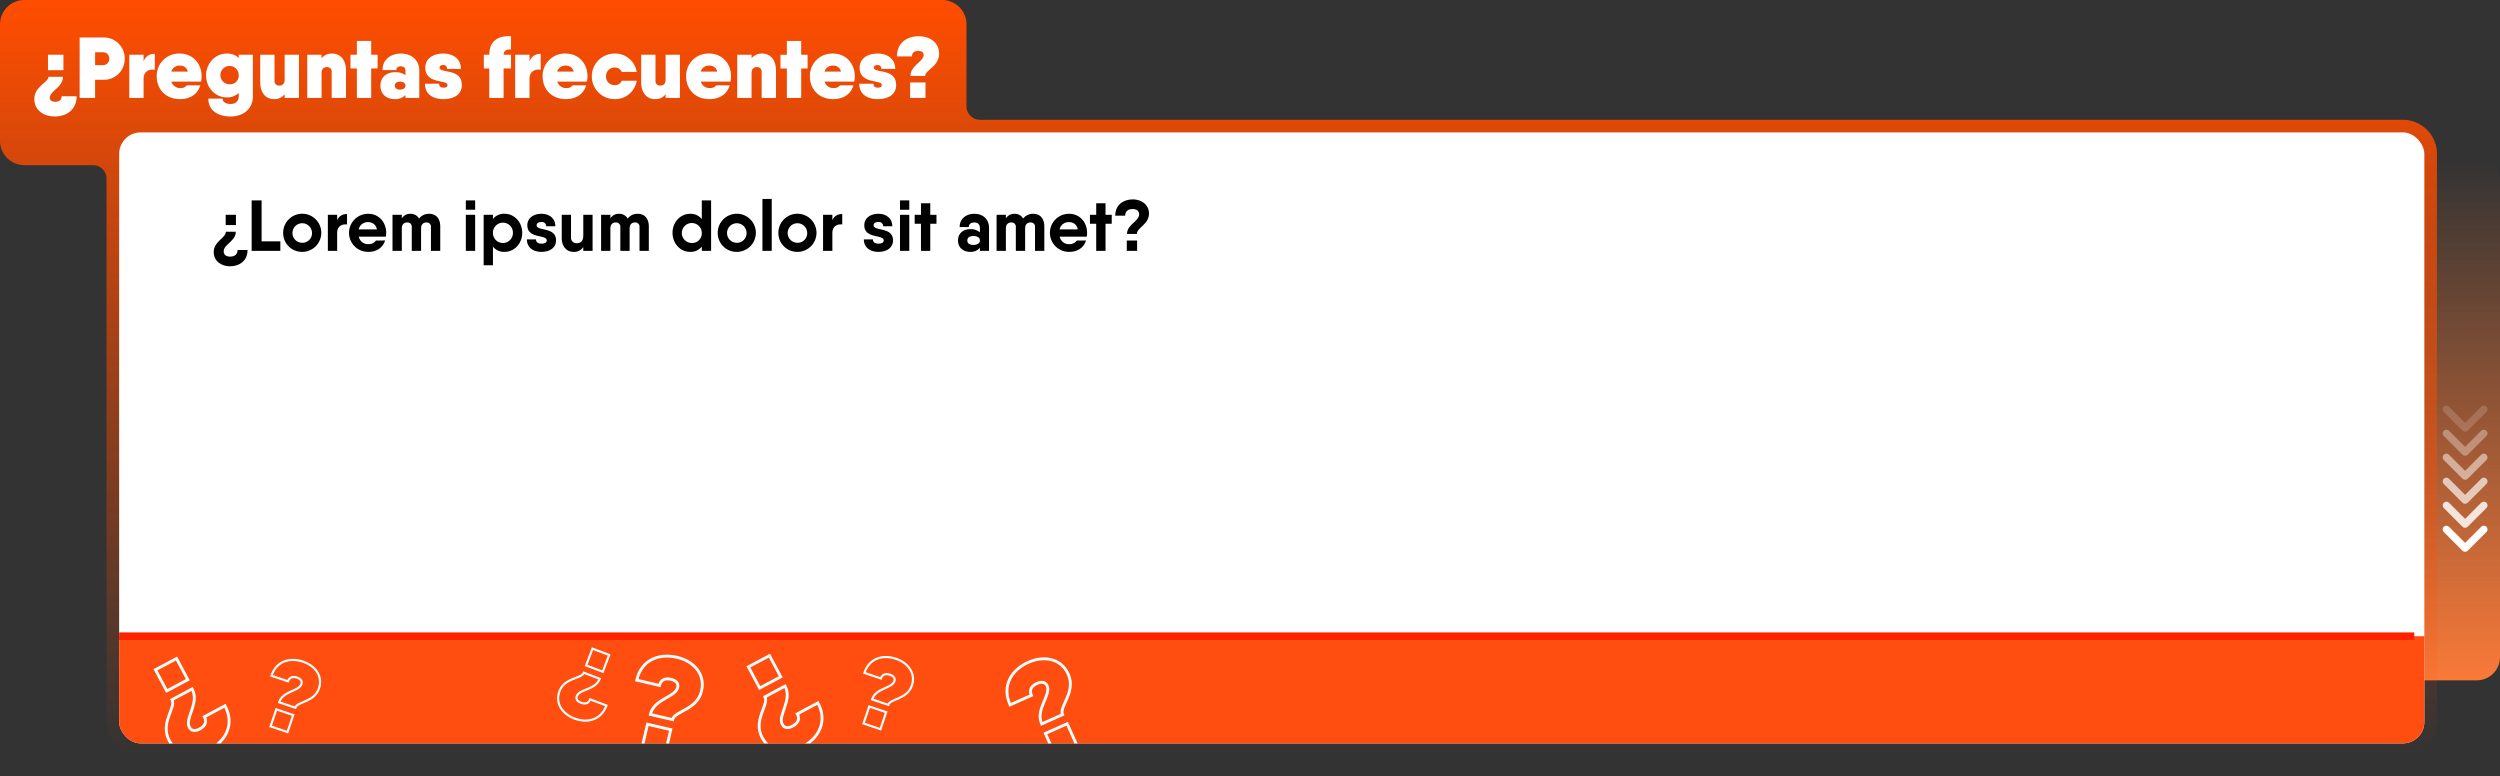 <svg xmlns="http://www.w3.org/2000/svg" xmlns:xlink="http://www.w3.org/1999/xlink" viewBox="0 0 1153.842 358.224"><rect x="0" y="0" width="1153.842" height="358.224" fill="#333333" stroke="none"/><defs><linearGradient id="Degradado_sin_nombre_25" x1="749.767" y1="313.994" x2="749.767" y2="72.747" gradientUnits="userSpaceOnUse"><stop offset="0" stop-color="#f97a39"/><stop offset="0.995" stop-color="#f97a39" stop-opacity="0"/></linearGradient><linearGradient id="Degradado_sin_nombre_5" x1="562.372" y1="348.913" x2="562.372" gradientUnits="userSpaceOnUse"><stop offset="0" stop-color="#ff4d00" stop-opacity="0"/><stop offset="0.995" stop-color="#ff4d00"/></linearGradient><clipPath id="clip-path"><rect x="54.996" y="61.107" width="1063.927" height="281.986" rx="9.905" fill="#fff"/></clipPath></defs><title>faqspc</title><g style="isolation:isolate"><g id="Capa_2" data-name="Capa 2"><g id="Capa_1-2" data-name="Capa 1"><path d="M356.407,72.747h786.72a10.715,10.715,0,0,1,10.715,10.715V303.279a10.715,10.715,0,0,1-10.715,10.715H356.407a10.715,10.715,0,0,1-10.715-10.715V145.462C345.692,139.544,350.489,72.747,356.407,72.747Z" fill="url(#Degradado_sin_nombre_25)"/><path d="M1109.019,55.287H452.307a6.236,6.236,0,0,1-6.237-6.237v-37.8A11.255,11.255,0,0,0,434.815,0H11.255A11.255,11.255,0,0,0,0,11.255V64.984A11.254,11.254,0,0,0,11.255,76.238H42.94a6.238,6.238,0,0,1,6.237,6.237V333.188A15.725,15.725,0,0,0,64.9,348.913H1109.019a15.726,15.726,0,0,0,15.725-15.725V71.012A15.726,15.726,0,0,0,1109.019,55.287Z" fill="url(#Degradado_sin_nombre_5)"/><path d="M22.978,45.115c0,1.116.836,1.873,2.55,1.873,1.912,0,2.908-1,2.908-2.55h6.932c0,6.255-4.7,9.322-10.159,9.322-4.9,0-9.363-2.788-9.363-8.048,0-5.9,6.5-7.609,6.5-10.278h6.732C29.073,40.254,22.978,42.007,22.978,45.115Zm6.294-12.709H22.141V25.275h7.131Z" fill="#fff"/><path d="M57.557,27.067a9.6,9.6,0,0,1-9.96,9.762H43.891V45.2h-7.13V17.306H47.6A9.6,9.6,0,0,1,57.557,27.067Zm-7.131,0A2.8,2.8,0,0,0,47.6,24.119H43.891v5.936H47.6A2.831,2.831,0,0,0,50.426,27.067Z" fill="#fff"/><path d="M71.458,24.876v7.331c-2.47-.4-5.179.6-5.179,4.143V45.2H59.665V25.275h6.614v3.147A5.03,5.03,0,0,1,71.458,24.876Z" fill="#fff"/><path d="M83.328,40.653a3.533,3.533,0,0,0,2.908-1.275h6.216c-1.315,4.382-5.021,6.374-9.4,6.374-6.534,0-10.717-4.581-10.717-10.517A10.257,10.257,0,0,1,83.01,24.716c5.816,0,10.04,4.5,10.04,10.479a10.4,10.4,0,0,1-.28,2.47H79.105A4.2,4.2,0,0,0,83.328,40.653Zm3.347-7.61a3.459,3.459,0,0,0-3.626-2.749,3.855,3.855,0,0,0-3.984,2.749Z" fill="#fff"/><path d="M116.711,25.275V44.4c0,6.653-5.339,9.362-10.319,9.362-5.219,0-10.239-2.389-10.239-8.247h6.613c0,1.554,1.435,2.471,3.626,2.471,2.152,0,3.786-1.116,3.786-3.586V42.884a7.549,7.549,0,0,1-5.539,2.072c-5.338,0-9.522-4.542-9.522-10.12s4.184-10.12,9.522-10.12a7.546,7.546,0,0,1,5.539,2.073V25.275Zm-6.533,9.561a4.227,4.227,0,1,0-4.224,4.064A3.955,3.955,0,0,0,110.178,34.836Z" fill="#fff"/><path d="M137.982,25.275V45.2h-6.613V43.522a5.891,5.891,0,0,1-4.9,2.23c-3.706,0-6.375-2.828-6.375-7.808V25.275h6.613V37.187A2.048,2.048,0,0,0,128.9,39.5c1.634,0,2.471-1,2.471-2.79V25.275Z" fill="#fff"/><path d="M159.692,32.526V45.2h-6.613V33.283a2.048,2.048,0,0,0-2.191-2.311c-1.634,0-2.47.995-2.47,2.788V45.2H141.8V25.275h6.614v1.673a5.887,5.887,0,0,1,4.9-2.232C157.023,24.716,159.692,27.545,159.692,32.526Z" fill="#fff"/><path d="M174.271,31.609h-2.948V45.2h-6.614V31.609h-2.948V25.275h2.948V18.9h6.614v6.375h2.948Z" fill="#fff"/><path d="M193.513,32.645V45.2h-6.375V43.84a6.177,6.177,0,0,1-4.86,1.912c-3.7,0-6.693-2.071-6.693-6.214s3.067-6.215,6.772-6.215a7.845,7.845,0,0,1,4.781,1.354V32.844c0-1.434-.637-2.231-2.111-2.231s-2.111.8-2.111,1.714h-6.375c0-5.061,4.1-7.611,8.486-7.611S193.513,27.266,193.513,32.645Zm-6.375,6.893c0-1.156-1-1.833-2.549-1.833s-2.351.756-2.351,1.833.8,1.832,2.351,1.832S187.138,40.613,187.138,39.538Z" fill="#fff"/><path d="M213.151,39.218c0,4.7-4.064,6.534-8.486,6.534s-8.527-1.952-8.527-7.091h6.535c0,1.155.637,1.793,1.992,1.793,1.314,0,1.872-.439,1.872-1.2,0-2.669-10.239-.239-10.239-8.008,0-4.582,4.1-6.534,8.327-6.534,4.1,0,8.128,2.152,8.128,7.092H206.3a1.586,1.586,0,0,0-1.674-1.793c-1.115,0-1.753.439-1.753,1.2C202.872,34,213.151,31.331,213.151,39.218Z" fill="#fff"/><path d="M232.429,25.275h3.426v6.334h-3.426V45.2h-6.614V31.609h-2.51V25.275h2.51c0-5.578,3.228-8.965,10.04-8.567v6.136C233.7,22.685,232.429,23.442,232.429,25.275Z" fill="#fff"/><path d="M249.558,24.876v7.331c-2.469-.4-5.178.6-5.178,4.143V45.2h-6.615V25.275h6.615v3.147A5.029,5.029,0,0,1,249.558,24.876Z" fill="#fff"/><path d="M261.429,40.653a3.534,3.534,0,0,0,2.908-1.275h6.216c-1.316,4.382-5.021,6.374-9.4,6.374-6.533,0-10.717-4.581-10.717-10.517A10.257,10.257,0,0,1,261.11,24.716c5.817,0,10.039,4.5,10.039,10.479a10.445,10.445,0,0,1-.278,2.47H257.206A4.2,4.2,0,0,0,261.429,40.653Zm3.346-7.61a3.458,3.458,0,0,0-3.626-2.749,3.854,3.854,0,0,0-3.983,2.749Z" fill="#fff"/><path d="M283.656,45.752a10.518,10.518,0,1,1,0-21.036,10.038,10.038,0,0,1,10.2,8.487h-6.892a3.4,3.4,0,0,0-3.307-2.033,3.885,3.885,0,0,0-3.944,4.065,3.884,3.884,0,0,0,3.944,4.063,3.368,3.368,0,0,0,3.307-2.032h6.892A10.037,10.037,0,0,1,283.656,45.752Z" fill="#fff"/><path d="M313.812,25.275V45.2H307.2V43.522a5.891,5.891,0,0,1-4.9,2.23c-3.706,0-6.375-2.828-6.375-7.808V25.275h6.613V37.187a2.048,2.048,0,0,0,2.191,2.311c1.634,0,2.471-1,2.471-2.79V25.275Z" fill="#fff"/><path d="M327.674,40.653a3.534,3.534,0,0,0,2.908-1.275H336.8c-1.316,4.382-5.021,6.374-9.4,6.374-6.533,0-10.716-4.581-10.716-10.517a10.257,10.257,0,0,1,10.677-10.519c5.817,0,10.04,4.5,10.04,10.479a10.446,10.446,0,0,1-.279,2.47H323.451A4.2,4.2,0,0,0,327.674,40.653Zm3.346-7.61a3.458,3.458,0,0,0-3.626-2.749,3.854,3.854,0,0,0-3.983,2.749Z" fill="#fff"/><path d="M358.148,32.526V45.2h-6.613V33.283a2.048,2.048,0,0,0-2.191-2.311c-1.634,0-2.47.995-2.47,2.788V45.2H340.26V25.275h6.614v1.673a5.887,5.887,0,0,1,4.9-2.232C355.479,24.716,358.148,27.545,358.148,32.526Z" fill="#fff"/><path d="M372.727,31.609h-2.948V45.2h-6.614V31.609h-2.948V25.275h2.948V18.9h6.614v6.375h2.948Z" fill="#fff"/><path d="M384.8,40.653a3.534,3.534,0,0,0,2.908-1.275h6.216c-1.316,4.382-5.021,6.374-9.4,6.374-6.533,0-10.716-4.581-10.716-10.517a10.257,10.257,0,0,1,10.677-10.519c5.817,0,10.04,4.5,10.04,10.479a10.446,10.446,0,0,1-.279,2.47H380.574A4.2,4.2,0,0,0,384.8,40.653Zm3.346-7.61a3.458,3.458,0,0,0-3.626-2.749,3.854,3.854,0,0,0-3.983,2.749Z" fill="#fff"/><path d="M413.6,39.218c0,4.7-4.064,6.534-8.486,6.534s-8.526-1.952-8.526-7.091h6.534c0,1.155.638,1.793,1.992,1.793,1.315,0,1.872-.439,1.872-1.2,0-2.669-10.239-.239-10.239-8.008,0-4.582,4.1-6.534,8.327-6.534,4.1,0,8.128,2.152,8.128,7.092h-6.454a1.586,1.586,0,0,0-1.674-1.793c-1.115,0-1.753.439-1.753,1.2C403.319,34,413.6,31.331,413.6,39.218Z" fill="#fff"/><path d="M426.305,25.354c0-1.115-.8-1.872-2.509-1.872-1.952,0-2.909,1-2.909,2.55h-6.932c0-6.255,4.661-9.324,10.119-9.324,4.9,0,9.362,2.79,9.362,8.048,0,5.9-6.454,7.61-6.454,10.28H420.21C420.21,30.214,426.305,28.461,426.305,25.354Zm-6.254,12.709h7.09V45.2h-7.09Z" fill="#fff"/><rect x="54.996" y="61.107" width="1063.927" height="281.986" rx="9.905" fill="#fff"/><g clip-path="url(#clip-path)"><rect x="28.517" y="293.625" width="1116.596" height="64.599" fill="#ff4e10"/><g style="mix-blend-mode:soft-light"><path d="M312.8,317.243c.394-1.688-.545-3.114-3.138-3.719-2.954-.688-4.752.482-5.3,2.833l-10.491-2.445c2.207-9.465,10.343-12.464,18.6-10.539,7.416,1.729,13.185,7.523,11.33,15.481-2.08,8.923-12.451,9.239-13.392,13.278l-10.25-2.389C301.861,322.449,311.7,321.946,312.8,317.243ZM298.852,334.27l10.732,2.5-2.515,10.792-10.732-2.5Z" fill="none" stroke="#fff" stroke-miterlimit="10" stroke-width="1.325"/><path d="M483.277,316.523c-.708-1.581-2.319-2.149-4.748-1.06-2.769,1.24-3.492,3.259-2.5,5.463l-9.83,4.4c-3.974-8.87.688-16.182,8.427-19.649,6.949-3.113,15.049-1.993,18.39,5.465,3.745,8.361-4.319,14.89-2.623,18.675l-9.6,4.3C477.721,327.288,485.251,320.93,483.277,316.523Zm-.8,22,10.057-4.5,4.53,10.113-10.056,4.5Z" fill="none" stroke="#fff" stroke-miterlimit="10" stroke-width="1.325"/><path d="M87.407,335.7c.816,1.529,2.462,1.984,4.81.731,2.676-1.429,3.258-3.493,2.122-5.623l9.5-5.072c4.576,8.574.43,16.19-7.052,20.183-6.718,3.585-14.875,3.027-18.722-4.182-4.314-8.083,3.28-15.153,1.327-18.812l9.285-4.956C92.207,324.578,85.133,331.441,87.407,335.7Zm-.724-22-9.722,5.188-5.217-9.776,9.722-5.188Z" fill="none" stroke="#fff" stroke-miterlimit="10" stroke-width="1.325"/><path d="M266.209,321.291c-.458,1.212.1,2.362,1.959,3.065,2.121.8,3.569.113,4.207-1.576l7.533,2.846c-2.568,6.8-8.893,8.217-14.824,5.976-5.325-2.012-9.029-6.875-6.87-12.59,2.421-6.407,10.138-5.618,11.234-8.519l7.36,2.781C274.829,318.512,267.485,317.915,266.209,321.291Zm12.015-11.242-7.706-2.912,2.928-7.749,7.706,2.912Z" fill="none" stroke="#fff" stroke-miterlimit="10" stroke-width="0.991"/><path d="M139.13,315.724c.414-1.228-.182-2.356-2.068-2.992-2.149-.724-3.571.018-4.147,1.728l-7.632-2.571c2.32-6.886,8.59-8.534,14.6-6.509,5.4,1.817,9.272,6.542,7.322,12.332-2.187,6.49-9.928,5.982-10.918,8.921l-7.456-2.512C130.617,318.814,137.978,319.145,139.13,315.724Zm-11.6,11.671,7.807,2.63-2.645,7.851-7.807-2.63Z" fill="none" stroke="#fff" stroke-miterlimit="10" stroke-width="0.991"/><path d="M361.067,334.376c.816,1.529,2.462,1.984,4.81.73,2.677-1.428,3.259-3.492,2.122-5.623l9.5-5.071c4.576,8.574.43,16.19-7.052,20.183-6.717,3.585-14.875,3.027-18.722-4.183-4.314-8.082,3.28-15.153,1.328-18.812l9.284-4.955C365.867,323.253,358.794,330.116,361.067,334.376Zm-.724-22-9.721,5.188L345.4,307.79l9.722-5.188Z" fill="none" stroke="#fff" stroke-miterlimit="10" stroke-width="1.325"/><path d="M412.791,314.4c.413-1.228-.183-2.357-2.069-2.992-2.149-.724-3.571.017-4.147,1.728l-7.632-2.571c2.32-6.886,8.59-8.534,14.6-6.51,5.395,1.818,9.273,6.543,7.322,12.332-2.187,6.491-9.927,5.983-10.917,8.922L402.49,322.8C404.278,317.489,411.638,317.82,412.791,314.4Zm-11.6,11.671L409,328.7l-2.645,7.851-7.807-2.631Z" fill="none" stroke="#fff" stroke-miterlimit="10" stroke-width="0.991"/></g></g><line x1="54.996" y1="293.625" x2="1114.268" y2="293.625" fill="none" stroke="#f20" stroke-miterlimit="10" stroke-width="3.492"/><g style="mix-blend-mode:soft-light"><polyline points="1146.374 244.329 1137.735 252.968 1129.097 244.329" fill="none" stroke="#fff" stroke-linecap="round" stroke-linejoin="round" stroke-width="3.409"/><polyline points="1146.374 233.249 1137.735 241.887 1129.097 233.249" fill="none" stroke="#fff" stroke-linecap="round" stroke-linejoin="round" stroke-width="3.409" opacity="0.833"/><polyline points="1146.374 222.169 1137.735 230.807 1129.097 222.169" fill="none" stroke="#fff" stroke-linecap="round" stroke-linejoin="round" stroke-width="3.409" opacity="0.667"/><polyline points="1146.374 211.089 1137.735 219.727 1129.097 211.089" fill="none" stroke="#fff" stroke-linecap="round" stroke-linejoin="round" stroke-width="3.409" opacity="0.5"/><polyline points="1146.374 200.008 1137.735 208.647 1129.097 200.008" fill="none" stroke="#fff" stroke-linecap="round" stroke-linejoin="round" stroke-width="3.409" opacity="0.333"/><polyline points="1146.374 188.928 1137.735 197.567 1129.097 188.928" fill="none" stroke="#fff" stroke-linecap="round" stroke-linejoin="round" stroke-width="3.409" opacity="0.167"/><polyline points="1146.374 177.848 1137.735 186.486 1129.097 177.848" fill="none" stroke="#fff" stroke-linecap="round" stroke-linejoin="round" stroke-width="3.409" opacity="0"/></g><path d="M103.236,116.015c0,1.53,1.1,2.429,2.995,2.429,2.031,0,3.428-1.031,3.428-3.062h4.593c0,5.092-3.827,7.522-8.154,7.522-3.76,0-7.454-2.264-7.454-6.557,0-4.991,5.591-6.456,5.591-9.385h4.592C108.827,111.356,103.236,112.72,103.236,116.015Zm5.658-12.147h-4.726V99.142h4.726Z"/><path d="M129.39,111.389v4.393H116.145v-23.3h4.593v18.9Z"/><path d="M130.686,107.461a8.8,8.8,0,1,1,8.785,8.787A8.694,8.694,0,0,1,130.686,107.461Zm13.312,0a4.51,4.51,0,1,0-4.527,4.593A4.424,4.424,0,0,0,144,107.461Z"/><path d="M160.168,98.809V103.6c-2.23-.266-4.559.732-4.559,3.961v8.22h-4.293V99.142h4.293v2.5A4.6,4.6,0,0,1,160.168,98.809Z"/><path d="M170.084,112.687a4.053,4.053,0,0,0,3.428-1.664l4.226-.033c-1.032,3.361-3.961,5.258-7.687,5.258a8.787,8.787,0,1,1-.1-17.572c4.893,0,8.287,3.894,8.287,8.785a7.521,7.521,0,0,1-.167,1.765H165.591A4.322,4.322,0,0,0,170.084,112.687Zm3.86-6.822a3.889,3.889,0,0,0-4.027-3.328,4.177,4.177,0,0,0-4.36,3.328Z"/><path d="M203.192,104.567v11.215H198.9V104.9a1.947,1.947,0,0,0-2.1-2.23c-1.165,0-2.462.633-2.462,2.8v10.317h-4.294V104.9a1.97,1.97,0,0,0-2.13-2.23c-1.164,0-2.462.633-2.462,2.8v10.317h-4.293V99.142h4.293v1.631a4.589,4.589,0,0,1,3.993-2.1,4.494,4.494,0,0,1,3.993,2.2,5.636,5.636,0,0,1,4.593-2.2C201.163,98.676,203.192,100.74,203.192,104.567Z"/><path d="M215,92.486H219.3v4.326H215Zm0,6.656H219.3v16.64H215Z"/><path d="M241.024,107.461c0,4.959-3.66,8.787-8.12,8.787a6.536,6.536,0,0,1-5.391-2.4v8.587h-4.292v-23.3h4.292v1.93a6.538,6.538,0,0,1,5.391-2.4C237.364,98.676,241.024,102.5,241.024,107.461Zm-4.293,0a4.612,4.612,0,0,0-9.218-.3v.6a4.612,4.612,0,0,0,9.218-.3Z"/><path d="M256.63,110.957c0,3.527-3.063,5.291-6.723,5.291s-6.723-1.864-6.723-5.757h4.194c0,1.3.965,1.963,2.529,1.963s2.429-.533,2.429-1.5c0-2.863-8.952-.6-8.952-6.99,0-3.494,3.062-5.291,6.523-5.291,3.328,0,6.39,1.864,6.39,5.757H252.1a1.952,1.952,0,0,0-2.2-1.963c-1.364,0-2.229.532-2.229,1.5C247.678,106.863,256.63,104.534,256.63,110.957Z"/><path d="M273.5,99.142v16.64h-4.293v-1.731a5.057,5.057,0,0,1-4.527,2.2c-3.094,0-5.423-2.4-5.423-6.49V99.142h4.293v10.316a2.5,2.5,0,0,0,2.629,2.8c1.7,0,3.028-.965,3.028-3.494V99.142Z"/><path d="M299.454,104.567v11.215h-4.293V104.9a1.947,1.947,0,0,0-2.1-2.23c-1.164,0-2.462.633-2.462,2.8v10.317h-4.294V104.9a1.969,1.969,0,0,0-2.129-2.23c-1.165,0-2.462.633-2.462,2.8v10.317h-4.293V99.142h4.293v1.631a4.589,4.589,0,0,1,3.993-2.1,4.494,4.494,0,0,1,3.993,2.2,5.636,5.636,0,0,1,4.593-2.2C297.425,98.676,299.454,100.74,299.454,104.567Z"/><path d="M328.2,92.486v23.3h-4.293v-1.964a6.623,6.623,0,0,1-5.424,2.43c-4.427,0-8.087-3.828-8.087-8.787s3.66-8.785,8.087-8.785a6.623,6.623,0,0,1,5.424,2.43v-8.62Zm-4.293,14.975a4.61,4.61,0,1,0-4.626,4.693A4.473,4.473,0,0,0,323.909,107.461Z"/><path d="M331.261,107.461a8.8,8.8,0,1,1,8.785,8.787A8.693,8.693,0,0,1,331.261,107.461Zm13.311,0a4.51,4.51,0,1,0-4.526,4.593A4.424,4.424,0,0,0,344.572,107.461Z"/><path d="M351.89,91.821h4.293v23.961H351.89Z"/><path d="M359.244,107.461a8.8,8.8,0,1,1,8.785,8.787A8.694,8.694,0,0,1,359.244,107.461Zm13.311,0a4.51,4.51,0,1,0-4.526,4.593A4.423,4.423,0,0,0,372.555,107.461Z"/><path d="M388.725,98.809V103.6c-2.229-.266-4.558.732-4.558,3.961v8.22h-4.293V99.142h4.293v2.5A4.6,4.6,0,0,1,388.725,98.809Z"/><path d="M412.151,110.957c0,3.527-3.062,5.291-6.722,5.291s-6.723-1.864-6.723-5.757H402.9c0,1.3.965,1.963,2.53,1.963s2.428-.533,2.428-1.5c0-2.863-8.952-.6-8.952-6.99,0-3.494,3.063-5.291,6.524-5.291,3.328,0,6.389,1.864,6.389,5.757h-4.193a1.952,1.952,0,0,0-2.2-1.963c-1.365,0-2.23.532-2.23,1.5C403.2,106.863,412.151,104.534,412.151,110.957Z"/><path d="M415.377,92.486h4.293v4.326h-4.293Zm0,6.656h4.293v16.64h-4.293Z"/><path d="M432.215,103.269h-2.863v12.513h-4.293V103.269h-2.9V99.142h2.9V93.817h4.293v5.325h2.863Z"/><path d="M456.471,105.2v10.583h-4.193v-1.431a5.556,5.556,0,0,1-4.525,1.9c-2.962,0-5.591-1.764-5.591-5.258s2.629-5.226,5.591-5.226a6.725,6.725,0,0,1,4.525,1.465v-1.764c0-1.964-1-2.8-2.6-2.8-1.563,0-2.562.832-2.562,2.13h-4.193c0-3.926,3.095-6.123,6.755-6.123C453.377,98.676,456.471,100.873,456.471,105.2Zm-4.193,5.791c0-1.265-1.164-2.064-3.061-2.064s-2.762.865-2.762,2.064.865,2.063,2.762,2.063S452.278,112.188,452.278,110.99Z"/><path d="M481.994,104.567v11.215H477.7V104.9a1.947,1.947,0,0,0-2.1-2.23c-1.164,0-2.462.633-2.462,2.8v10.317h-4.294V104.9a1.969,1.969,0,0,0-2.129-2.23c-1.164,0-2.462.633-2.462,2.8v10.317h-4.293V99.142h4.293v1.631a4.589,4.589,0,0,1,3.993-2.1,4.494,4.494,0,0,1,3.993,2.2,5.636,5.636,0,0,1,4.593-2.2C479.965,98.676,481.994,100.74,481.994,104.567Z"/><path d="M493.572,112.687A4.053,4.053,0,0,0,497,111.023l4.226-.033c-1.032,3.361-3.961,5.258-7.687,5.258a8.787,8.787,0,1,1-.1-17.572c4.893,0,8.287,3.894,8.287,8.785a7.521,7.521,0,0,1-.167,1.765H489.079A4.322,4.322,0,0,0,493.572,112.687Zm3.86-6.822a3.889,3.889,0,0,0-4.027-3.328,4.175,4.175,0,0,0-4.359,3.328Z"/><path d="M513.1,103.269h-2.862v12.513h-4.293V103.269h-2.895V99.142h2.895V93.817h4.293v5.325H513.1Z"/><path d="M525.747,98.909c0-1.531-1.1-2.429-3.028-2.429-2.03,0-3.428,1.031-3.428,3.061h-4.559c0-5.091,3.827-7.521,8.154-7.521,3.726,0,7.42,2.264,7.42,6.557,0,4.991-5.59,6.456-5.59,9.384h-4.56C520.156,103.568,525.747,102.2,525.747,98.909Zm-5.691,12.114h4.759v4.759h-4.759Z"/></g></g></g></svg>
